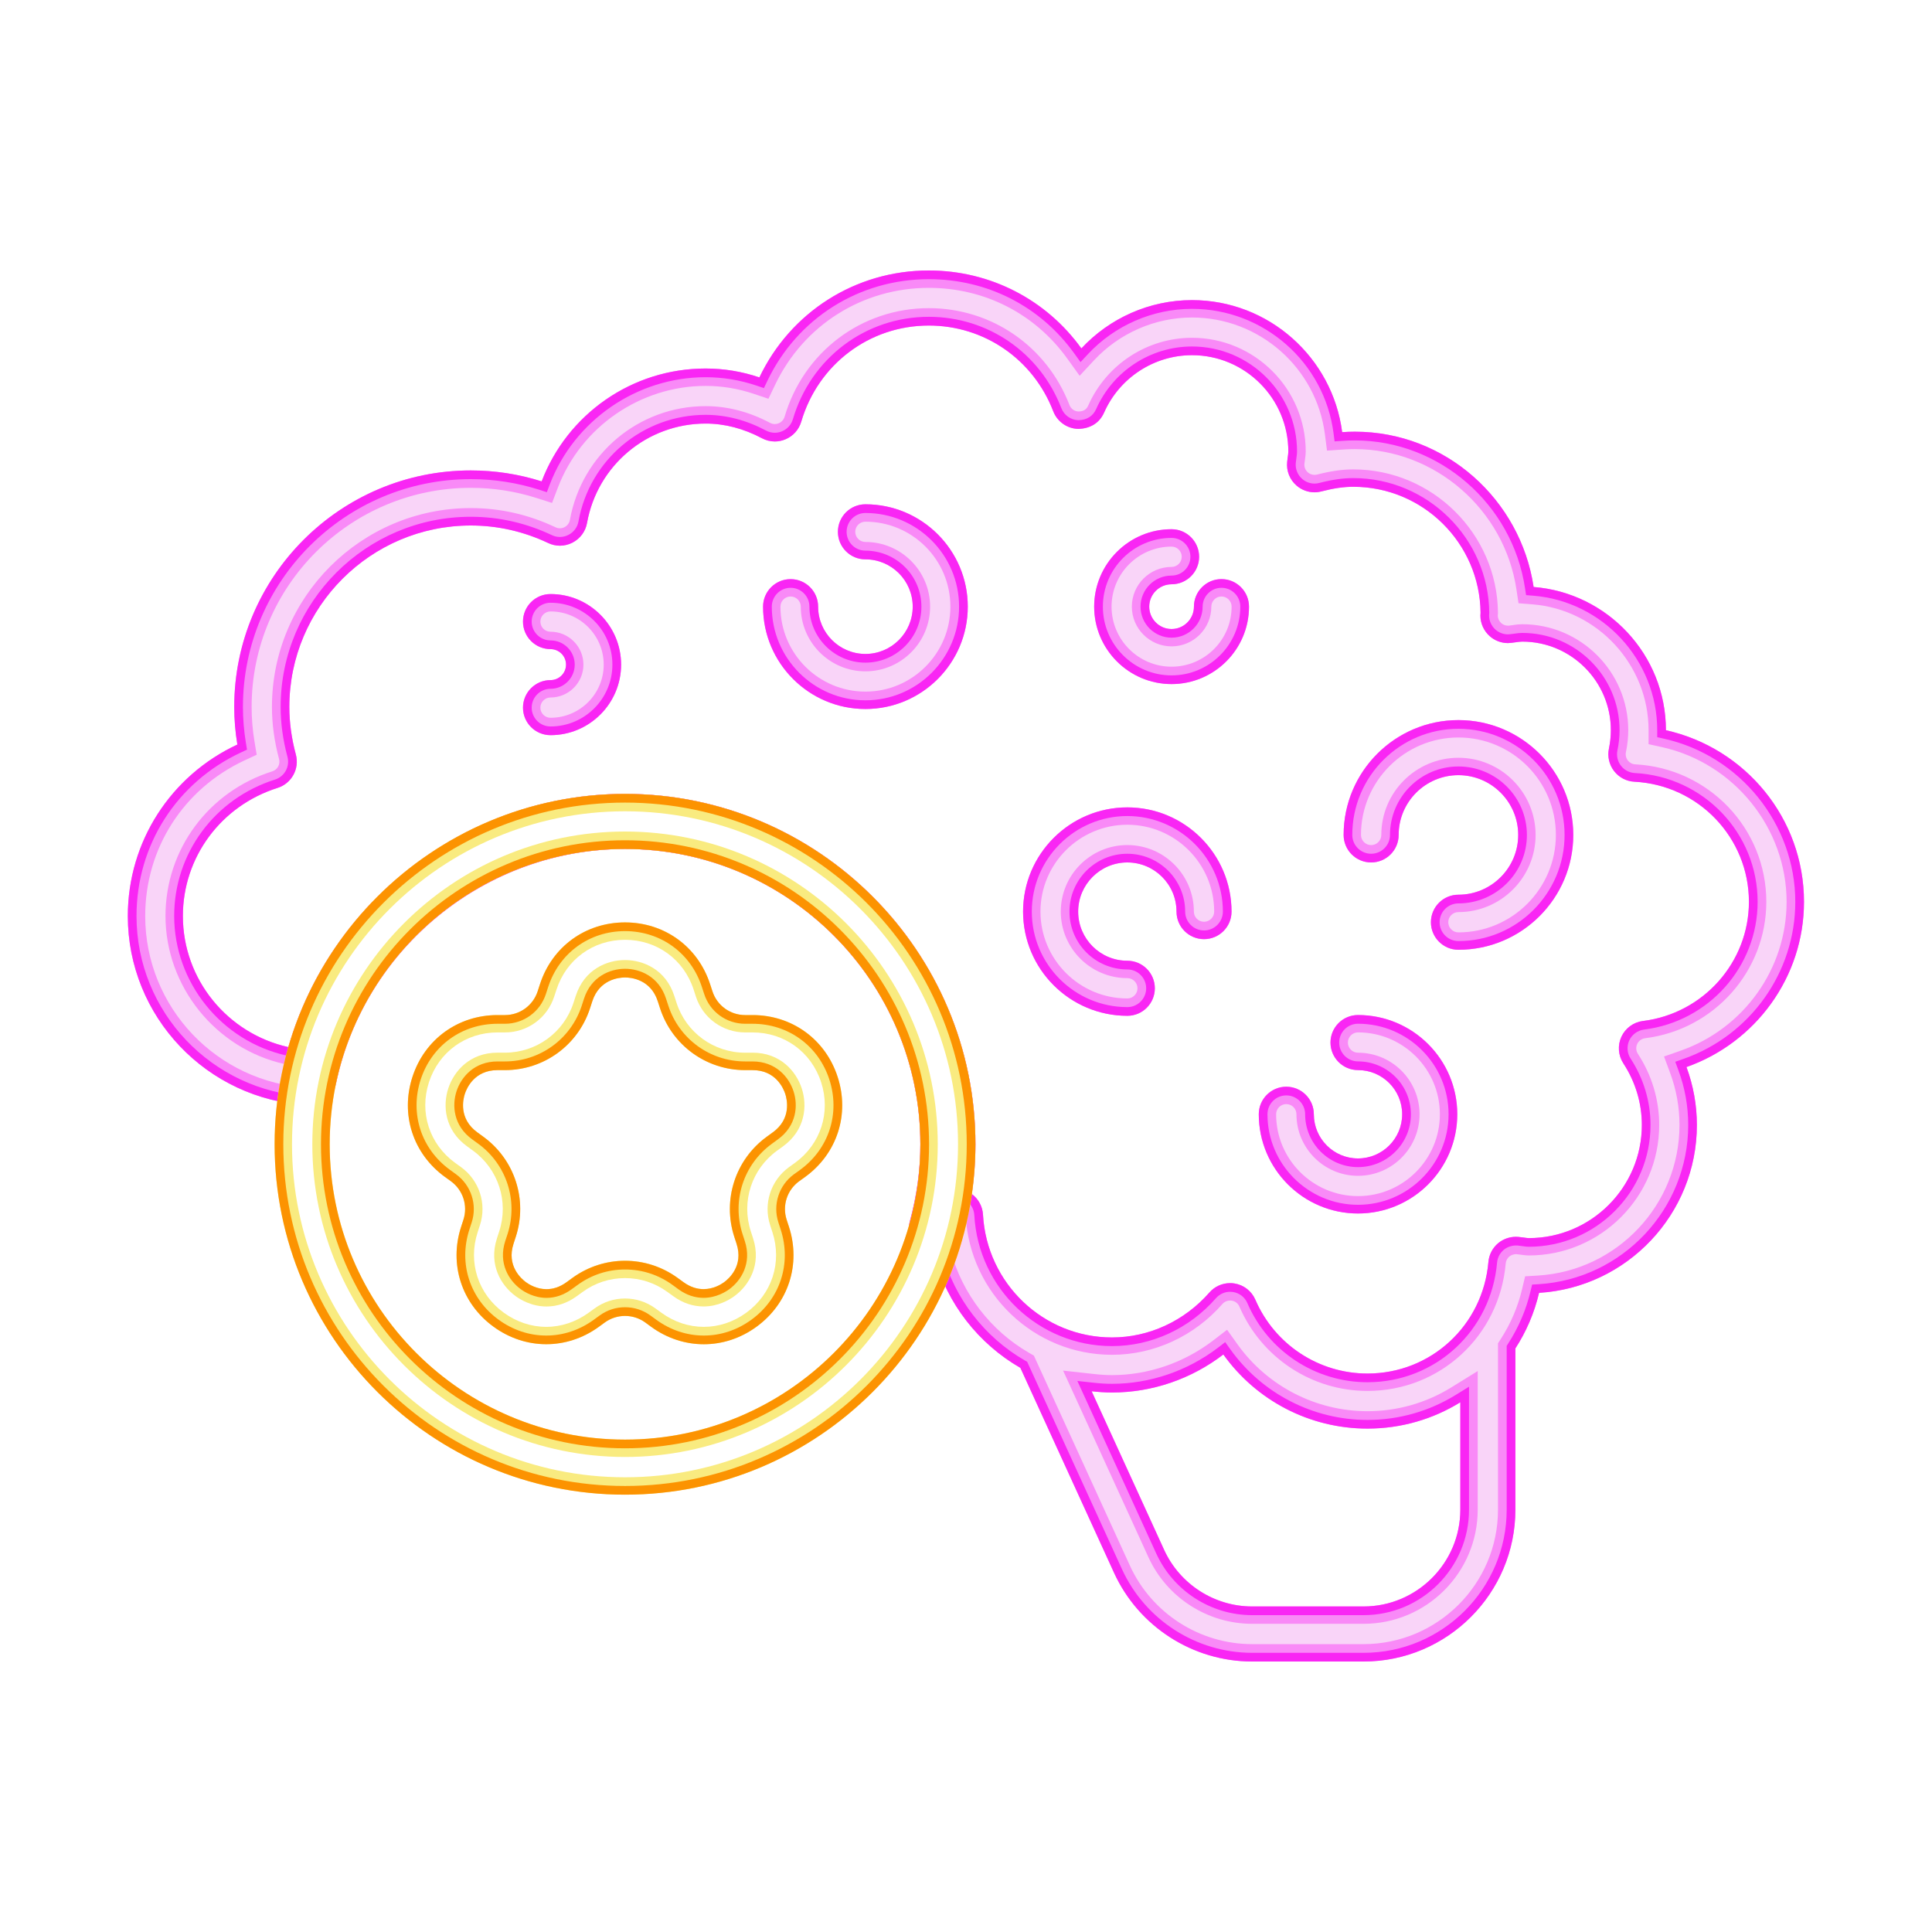 <svg xmlns="http://www.w3.org/2000/svg" fill="none" viewBox="0 0 50 50" height="50" width="50">
<g clip-path="url(#clip0_3080_6416)">
<path fill="#F9D4F8" d="M22.398 13.276C22.129 13.276 21.91 13.495 21.91 13.764C21.91 14.032 22.129 14.251 22.398 14.251C23.197 14.251 23.847 14.901 23.847 15.7C23.847 16.499 23.196 17.149 22.398 17.149C21.599 17.149 20.949 16.499 20.949 15.7C20.949 15.432 20.73 15.213 20.462 15.213C20.193 15.213 19.974 15.432 19.974 15.7C19.974 17.037 21.061 18.124 22.398 18.124C23.734 18.124 24.822 17.037 24.822 15.7C24.822 14.364 23.734 13.276 22.398 13.276Z"></path>
<path fill="#F9D4F8" d="M29.175 21.12C27.811 21.12 26.702 22.229 26.702 23.593C26.702 24.956 27.811 26.065 29.175 26.065C29.444 26.065 29.663 25.846 29.663 25.577C29.663 25.308 29.444 25.09 29.175 25.09C28.349 25.09 27.677 24.418 27.677 23.592C27.677 22.767 28.349 22.095 29.175 22.095C30 22.095 30.672 22.767 30.672 23.592C30.672 23.861 30.891 24.08 31.16 24.08C31.428 24.08 31.647 23.861 31.647 23.592C31.647 22.229 30.538 21.12 29.175 21.12V21.12Z"></path>
<path fill="#F9D4F8" d="M14.248 15.6C13.979 15.6 13.76 15.818 13.76 16.087C13.76 16.357 13.979 16.575 14.248 16.575C14.593 16.575 14.874 16.856 14.874 17.201C14.874 17.546 14.593 17.827 14.248 17.827C13.979 17.827 13.76 18.046 13.76 18.315C13.76 18.584 13.979 18.802 14.248 18.802C15.131 18.802 15.849 18.084 15.849 17.201C15.849 16.318 15.131 15.6 14.248 15.6Z"></path>
<path fill="#F9D4F8" d="M35.146 26.493C34.877 26.493 34.658 26.712 34.658 26.98C34.658 27.249 34.877 27.468 35.146 27.468C35.9 27.468 36.514 28.082 36.514 28.837C36.514 29.591 35.9 30.205 35.146 30.205C34.391 30.205 33.777 29.591 33.777 28.837C33.777 28.567 33.558 28.349 33.289 28.349C33.02 28.349 32.802 28.567 32.802 28.837C32.802 30.129 33.853 31.18 35.146 31.18C36.438 31.18 37.489 30.129 37.489 28.837C37.489 27.544 36.438 26.493 35.146 26.493L35.146 26.493Z"></path>
<path fill="#F9D4F8" d="M43.065 19.119L42.889 19.08V18.899C42.889 17.088 41.476 15.559 39.673 15.416L39.494 15.402L39.468 15.226C39.142 13.044 37.248 11.399 35.064 11.399C34.96 11.399 34.856 11.402 34.751 11.41L34.539 11.424L34.512 11.214C34.276 9.378 32.701 7.994 30.849 7.994C29.83 7.994 28.847 8.422 28.15 9.171L27.963 9.372L27.803 9.149C26.924 7.927 25.552 7.227 24.038 7.227C22.234 7.227 20.632 8.238 19.856 9.865L19.77 10.045L19.581 9.981C19.152 9.837 18.708 9.763 18.261 9.763C16.482 9.763 14.861 10.879 14.228 12.54L14.152 12.739L13.95 12.674C13.381 12.493 12.787 12.402 12.184 12.402C8.933 12.402 6.287 15.047 6.287 18.298C6.287 18.608 6.313 18.923 6.365 19.233L6.393 19.402L6.238 19.474C4.569 20.251 3.533 21.873 3.533 23.707C3.533 26.192 5.483 28.243 7.997 28.379C8.224 28.379 8.431 28.212 8.477 27.991C9.237 24.373 12.475 21.747 16.176 21.747C20.514 21.747 24.044 25.278 24.044 29.616C24.044 30.29 23.95 30.98 23.763 31.668C23.713 31.856 23.779 32.057 23.93 32.178C24.007 32.238 24.098 32.274 24.192 32.281L24.351 32.294L24.392 32.447C24.703 33.601 25.479 34.608 26.52 35.208L26.583 35.244L29.037 40.613C29.638 41.927 30.96 42.776 32.406 42.776H35.289C37.331 42.776 38.993 41.114 38.993 39.072V34.832L39.029 34.777C39.301 34.355 39.498 33.895 39.612 33.409L39.651 33.247L39.817 33.236C41.989 33.103 43.691 31.294 43.691 29.116C43.691 28.629 43.605 28.151 43.435 27.694L43.356 27.48L43.571 27.404C45.3 26.796 46.462 25.163 46.462 23.34C46.462 21.332 45.033 19.557 43.065 19.119H43.065ZM38.018 39.071C38.018 40.577 36.794 41.801 35.289 41.801H32.406C31.341 41.801 30.367 41.175 29.924 40.206L27.882 35.738L28.277 35.783C28.442 35.802 28.609 35.815 28.779 35.815C29.759 35.815 30.734 35.482 31.524 34.877L31.709 34.735L31.844 34.925C32.66 36.067 33.985 36.749 35.39 36.749C36.199 36.749 36.989 36.525 37.675 36.101L38.018 35.889V39.072V39.071ZM42.549 26.648C42.383 26.668 42.237 26.774 42.166 26.926C42.095 27.08 42.108 27.257 42.2 27.398C42.537 27.915 42.715 28.509 42.715 29.116C42.715 30.854 41.302 32.269 39.564 32.269C39.521 32.269 39.479 32.263 39.419 32.254L39.234 32.235C39.118 32.235 39.005 32.275 38.917 32.347C38.817 32.431 38.755 32.549 38.744 32.679C38.591 34.443 37.149 35.774 35.39 35.774C34.039 35.774 32.819 34.971 32.282 33.727C32.216 33.573 32.077 33.465 31.909 33.439C31.884 33.435 31.859 33.433 31.834 33.433C31.694 33.433 31.56 33.494 31.468 33.6C30.779 34.388 29.799 34.84 28.779 34.84C26.884 34.84 25.319 33.35 25.215 31.449C25.207 31.303 25.134 31.169 25.016 31.083L24.906 31.003L24.926 30.868C24.988 30.448 25.019 30.027 25.019 29.616C25.019 24.739 21.052 20.772 16.176 20.772C12.259 20.772 8.765 23.4 7.679 27.163L7.621 27.365L7.414 27.32C5.73 26.946 4.508 25.426 4.508 23.707C4.508 22.089 5.556 20.671 7.115 20.177C7.366 20.099 7.508 19.839 7.439 19.585C7.322 19.151 7.262 18.718 7.262 18.298C7.262 15.584 9.47 13.376 12.184 13.376C12.909 13.376 13.615 13.536 14.282 13.852C14.348 13.883 14.418 13.899 14.49 13.899C14.566 13.899 14.643 13.88 14.713 13.844C14.848 13.775 14.943 13.645 14.97 13.497C15.256 11.898 16.64 10.738 18.261 10.738C18.79 10.738 19.315 10.875 19.822 11.144C19.893 11.182 19.973 11.201 20.052 11.201C20.116 11.201 20.18 11.189 20.241 11.163C20.376 11.106 20.477 10.993 20.519 10.852C20.986 9.267 22.4 8.201 24.037 8.201C25.567 8.201 26.913 9.129 27.468 10.565C27.539 10.75 27.712 10.872 27.898 10.877C28.128 10.87 28.285 10.773 28.368 10.588C28.805 9.604 29.778 8.968 30.849 8.968C32.347 8.968 33.567 10.188 33.567 11.687C33.567 11.738 33.56 11.788 33.55 11.854L33.535 11.977C33.518 12.136 33.58 12.293 33.702 12.398C33.79 12.475 33.903 12.517 34.019 12.517C34.061 12.517 34.102 12.512 34.143 12.501C34.477 12.414 34.757 12.374 35.023 12.374C36.944 12.374 38.522 13.937 38.541 15.857L38.538 15.93C38.538 16.07 38.598 16.203 38.702 16.296C38.791 16.375 38.904 16.419 39.022 16.419C39.041 16.419 39.061 16.418 39.082 16.415L39.221 16.396C39.279 16.389 39.337 16.381 39.396 16.381C40.784 16.381 41.914 17.511 41.914 18.899C41.914 19.07 41.895 19.246 41.858 19.421C41.829 19.56 41.862 19.705 41.949 19.818C42.036 19.931 42.168 20 42.31 20.007C44.091 20.101 45.486 21.565 45.486 23.34C45.486 25.017 44.224 26.439 42.548 26.648L42.549 26.648Z"></path>
<path fill="#F9D4F8" d="M37.744 18.859C36.229 18.859 34.997 20.092 34.997 21.606C34.997 21.875 35.216 22.094 35.485 22.094C35.754 22.094 35.972 21.875 35.972 21.606C35.972 20.629 36.767 19.834 37.744 19.834C38.72 19.834 39.515 20.629 39.515 21.606C39.515 22.583 38.721 23.378 37.744 23.378C37.475 23.378 37.256 23.597 37.256 23.866C37.256 24.135 37.475 24.353 37.744 24.353C39.258 24.353 40.491 23.121 40.491 21.606C40.491 20.091 39.258 18.859 37.744 18.859Z"></path>
<path fill="#F9D4F8" d="M31.612 15.213C31.343 15.213 31.124 15.431 31.124 15.7C31.124 16.143 30.764 16.504 30.321 16.504C29.878 16.504 29.518 16.143 29.518 15.7C29.518 15.256 29.878 14.896 30.321 14.896C30.59 14.896 30.809 14.678 30.809 14.409C30.809 14.14 30.59 13.921 30.321 13.921C29.34 13.921 28.542 14.719 28.542 15.7C28.542 16.68 29.34 17.478 30.321 17.478C31.302 17.478 32.1 16.68 32.1 15.7C32.1 15.431 31.881 15.213 31.612 15.213H31.612Z"></path>
<path fill="#F98AF7" d="M14.248 15.374C13.854 15.374 13.535 15.693 13.535 16.087C13.535 16.48 13.854 16.799 14.248 16.799C14.469 16.799 14.649 16.979 14.649 17.2C14.649 17.421 14.469 17.601 14.248 17.601C13.854 17.601 13.535 17.921 13.535 18.314C13.535 18.707 13.854 19.026 14.248 19.026C15.255 19.026 16.074 18.207 16.074 17.2C16.074 16.194 15.255 15.374 14.248 15.374ZM14.248 18.576C14.103 18.576 13.985 18.459 13.985 18.314C13.985 18.169 14.103 18.051 14.248 18.051C14.717 18.051 15.099 17.669 15.099 17.2C15.099 16.731 14.717 16.349 14.248 16.349C14.103 16.349 13.985 16.232 13.985 16.087C13.985 15.942 14.103 15.824 14.248 15.824C15.006 15.824 15.624 16.441 15.624 17.2C15.624 17.959 15.006 18.576 14.248 18.576Z"></path>
<path fill="#F98AF7" d="M43.114 18.898C43.114 16.947 41.603 15.342 39.69 15.191C39.352 12.934 37.417 11.172 35.064 11.172C34.955 11.172 34.845 11.176 34.735 11.184C34.487 9.259 32.839 7.767 30.849 7.767C29.746 7.767 28.714 8.234 27.986 9.017C27.084 7.763 25.637 7 24.037 7C22.132 7 20.455 8.084 19.653 9.767C19.198 9.613 18.732 9.537 18.261 9.537C16.349 9.537 14.679 10.724 14.018 12.458C13.424 12.27 12.81 12.175 12.184 12.175C8.808 12.175 6.062 14.921 6.062 18.297C6.062 18.618 6.089 18.943 6.143 19.269C4.423 20.069 3.308 21.78 3.308 23.706C3.308 26.31 5.352 28.46 7.961 28.601C7.973 28.602 7.986 28.602 7.997 28.602C8.322 28.602 8.628 28.367 8.697 28.036C9.435 24.522 12.581 21.971 16.176 21.971C20.39 21.971 23.819 25.4 23.819 29.615C23.819 30.268 23.727 30.939 23.546 31.608C23.472 31.883 23.568 32.175 23.791 32.353C23.904 32.441 24.037 32.493 24.175 32.504C24.509 33.745 25.328 34.778 26.408 35.401L28.832 40.705C29.47 42.099 30.873 43 32.406 43H35.289C37.455 43 39.218 41.237 39.218 39.07V34.897C39.498 34.465 39.708 33.982 39.831 33.459C42.106 33.32 43.915 31.425 43.915 29.115C43.915 28.601 43.823 28.093 43.646 27.615C45.432 26.986 46.687 25.29 46.687 23.339C46.687 21.178 45.168 19.356 43.114 18.898V18.898ZM43.497 27.191L43.065 27.342L43.224 27.771C43.384 28.203 43.465 28.655 43.465 29.115C43.465 31.174 41.857 32.885 39.804 33.011L39.47 33.031L39.393 33.356C39.284 33.818 39.098 34.255 38.84 34.653L38.768 34.765V39.07C38.768 40.989 37.207 42.55 35.289 42.55H32.406C31.048 42.55 29.806 41.753 29.242 40.518L26.817 35.215L26.757 35.084L26.633 35.012C25.643 34.441 24.905 33.484 24.609 32.387L24.527 32.082L24.212 32.056C24.16 32.052 24.111 32.032 24.072 32.001C23.989 31.936 23.953 31.827 23.981 31.726C24.172 31.018 24.269 30.308 24.269 29.615C24.269 25.152 20.639 21.521 16.176 21.521C12.369 21.521 9.039 24.222 8.257 27.944C8.233 28.059 8.117 28.152 7.987 28.152H7.986C5.615 28.024 3.758 26.07 3.758 23.706C3.758 21.96 4.745 20.416 6.333 19.677L6.643 19.533L6.587 19.195C6.537 18.896 6.512 18.594 6.512 18.297C6.512 15.169 9.057 12.625 12.184 12.625C12.763 12.625 13.334 12.713 13.881 12.887L14.287 13.016L14.438 12.619C15.039 11.045 16.575 9.987 18.261 9.987C18.683 9.987 19.103 10.056 19.509 10.193L19.887 10.32L20.059 9.961C20.797 8.412 22.322 7.45 24.038 7.45C25.479 7.45 26.785 8.117 27.621 9.28L27.941 9.725L28.315 9.323C28.969 8.621 29.893 8.217 30.849 8.217C32.589 8.217 34.067 9.517 34.289 11.242L34.343 11.662L34.766 11.633C34.866 11.626 34.966 11.623 35.064 11.623C37.138 11.623 38.936 13.185 39.246 15.258L39.299 15.612L39.655 15.64C41.343 15.773 42.665 17.204 42.665 18.898V19.259L43.017 19.337C44.883 19.753 46.237 21.436 46.237 23.339C46.237 25.066 45.136 26.614 43.497 27.191L43.497 27.191Z"></path>
<path fill="#F98AF7" d="M35.39 36.522C34.058 36.522 32.801 35.876 32.027 34.792L31.757 34.414L31.388 34.697C30.637 35.271 29.71 35.588 28.779 35.588C28.637 35.588 28.485 35.579 28.301 35.558L27.513 35.471L27.843 36.192L29.72 40.298C30.199 41.347 31.253 42.024 32.406 42.024H35.289C36.918 42.024 38.243 40.699 38.243 39.07V35.483L37.556 35.908C36.906 36.31 36.157 36.522 35.39 36.522H35.39ZM37.793 39.07C37.793 40.45 36.67 41.575 35.289 41.575H32.406C31.429 41.575 30.535 41 30.129 40.111L28.252 36.005C28.425 36.025 28.6 36.038 28.779 36.038C29.823 36.038 30.834 35.687 31.661 35.054C32.511 36.243 33.891 36.972 35.39 36.972C36.273 36.972 37.095 36.722 37.793 36.291V39.07Z"></path>
<path fill="#F98AF7" d="M31.611 14.987C31.218 14.987 30.899 15.307 30.899 15.7C30.899 16.019 30.639 16.279 30.32 16.279C30.002 16.279 29.742 16.019 29.742 15.7C29.742 15.381 30.002 15.121 30.32 15.121C30.714 15.121 31.033 14.802 31.033 14.409C31.033 14.016 30.714 13.696 30.32 13.696C29.216 13.696 28.317 14.595 28.317 15.7C28.317 16.805 29.216 17.704 30.32 17.704C31.425 17.704 32.324 16.805 32.324 15.7C32.324 15.307 32.005 14.987 31.612 14.987H31.611ZM30.32 17.254C29.464 17.254 28.767 16.557 28.767 15.7C28.767 14.843 29.464 14.146 30.32 14.146C30.465 14.146 30.583 14.264 30.583 14.409C30.583 14.554 30.465 14.672 30.32 14.672C29.753 14.672 29.292 15.133 29.292 15.7C29.292 16.267 29.753 16.728 30.32 16.728C30.888 16.728 31.349 16.267 31.349 15.7C31.349 15.555 31.467 15.437 31.611 15.437C31.756 15.437 31.874 15.555 31.874 15.7C31.874 16.557 31.177 17.254 30.32 17.254Z"></path>
<path fill="#F98AF7" d="M35.145 26.269C34.752 26.269 34.433 26.588 34.433 26.981C34.433 27.374 34.752 27.694 35.145 27.694C35.776 27.694 36.288 28.207 36.288 28.837C36.288 29.467 35.776 29.98 35.145 29.98C34.515 29.98 34.002 29.467 34.002 28.837C34.002 28.444 33.683 28.124 33.289 28.124C32.896 28.124 32.577 28.444 32.577 28.837C32.577 30.253 33.729 31.405 35.145 31.405C36.562 31.405 37.714 30.253 37.714 28.837C37.714 27.42 36.562 26.269 35.145 26.269ZM35.145 30.955C33.977 30.955 33.026 30.005 33.026 28.837C33.026 28.692 33.144 28.574 33.289 28.574C33.434 28.574 33.552 28.692 33.552 28.837C33.552 29.715 34.267 30.43 35.145 30.43C36.024 30.43 36.738 29.715 36.738 28.837C36.738 27.958 36.024 27.244 35.145 27.244C35.001 27.244 34.883 27.126 34.883 26.981C34.883 26.836 35.001 26.718 35.145 26.718C36.313 26.718 37.264 27.669 37.264 28.837C37.264 30.005 36.313 30.955 35.145 30.955Z"></path>
<path fill="#F98AF7" d="M37.744 18.636C36.105 18.636 34.773 19.969 34.773 21.608C34.773 22.001 35.091 22.32 35.485 22.32C35.879 22.32 36.197 22.001 36.197 21.608C36.197 20.755 36.891 20.061 37.744 20.061C38.597 20.061 39.291 20.755 39.291 21.608C39.291 22.46 38.597 23.155 37.744 23.155C37.35 23.155 37.032 23.474 37.032 23.867C37.032 24.26 37.35 24.58 37.744 24.58C39.383 24.58 40.716 23.247 40.716 21.608C40.716 19.969 39.383 18.636 37.744 18.636ZM37.744 24.13C37.599 24.13 37.481 24.012 37.481 23.867C37.481 23.722 37.599 23.605 37.744 23.605C38.845 23.605 39.741 22.709 39.741 21.608C39.741 20.507 38.845 19.611 37.744 19.611C36.643 19.611 35.748 20.507 35.748 21.608C35.748 21.753 35.63 21.871 35.485 21.871C35.34 21.871 35.222 21.753 35.222 21.608C35.222 20.217 36.354 19.086 37.744 19.086C39.134 19.086 40.266 20.217 40.266 21.608C40.266 22.998 39.135 24.13 37.744 24.13Z"></path>
<path fill="#F98AF7" d="M22.397 13.051C22.003 13.051 21.685 13.37 21.685 13.763C21.685 14.157 22.003 14.476 22.397 14.476C23.072 14.476 23.621 15.025 23.621 15.7C23.621 16.375 23.072 16.924 22.397 16.924C21.722 16.924 21.173 16.375 21.173 15.7C21.173 15.307 20.855 14.988 20.461 14.988C20.067 14.988 19.748 15.307 19.748 15.7C19.748 17.161 20.936 18.349 22.397 18.349C23.858 18.349 25.046 17.161 25.046 15.7C25.046 14.239 23.858 13.051 22.397 13.051V13.051ZM22.397 17.899C21.185 17.899 20.198 16.913 20.198 15.7C20.198 15.555 20.316 15.437 20.461 15.437C20.606 15.437 20.724 15.555 20.724 15.7C20.724 16.623 21.474 17.374 22.397 17.374C23.32 17.374 24.071 16.623 24.071 15.7C24.071 14.777 23.32 14.026 22.397 14.026C22.252 14.026 22.134 13.908 22.134 13.763C22.134 13.618 22.252 13.501 22.397 13.501C23.61 13.501 24.596 14.487 24.596 15.7C24.596 16.912 23.61 17.899 22.397 17.899Z"></path>
<path fill="#F98AF7" d="M42.321 19.781C42.245 19.778 42.174 19.74 42.128 19.681C42.081 19.619 42.063 19.541 42.079 19.465C42.119 19.275 42.139 19.084 42.139 18.898C42.139 17.385 40.909 16.155 39.397 16.155C39.326 16.155 39.257 16.163 39.188 16.172L39.159 16.177L39.053 16.191C39.043 16.192 39.033 16.192 39.023 16.192C38.962 16.192 38.899 16.168 38.852 16.126C38.796 16.076 38.763 16.005 38.763 15.929L38.765 15.898L38.767 15.876L38.767 15.853C38.746 13.81 37.066 12.148 35.023 12.148C34.737 12.148 34.439 12.191 34.085 12.282C34.064 12.287 34.042 12.29 34.02 12.29C33.957 12.29 33.897 12.268 33.848 12.226C33.783 12.17 33.75 12.085 33.758 12.007L33.776 11.868C33.785 11.808 33.792 11.747 33.792 11.685C33.792 10.062 32.472 8.742 30.849 8.742C29.69 8.742 28.636 9.43 28.163 10.495C28.128 10.572 28.072 10.645 27.916 10.65C27.809 10.647 27.716 10.582 27.678 10.482C27.09 8.959 25.661 7.975 24.038 7.975C22.3 7.975 20.799 9.105 20.305 10.786C20.282 10.862 20.227 10.923 20.152 10.955C20.12 10.968 20.087 10.975 20.052 10.975C20.01 10.975 19.967 10.964 19.928 10.943C19.388 10.657 18.828 10.511 18.261 10.511C16.532 10.511 15.055 11.75 14.749 13.456C14.735 13.536 14.684 13.604 14.609 13.643C14.572 13.662 14.531 13.672 14.49 13.672C14.452 13.672 14.415 13.664 14.377 13.646C13.68 13.316 12.943 13.149 12.184 13.149C9.347 13.149 7.038 15.458 7.038 18.296C7.038 18.736 7.1 19.189 7.222 19.643C7.259 19.779 7.183 19.919 7.048 19.962C5.394 20.484 4.283 21.988 4.283 23.705C4.283 25.529 5.58 27.141 7.366 27.538L7.778 27.629L7.895 27.223C8.954 23.556 12.36 20.995 16.176 20.995C20.929 20.995 24.795 24.862 24.795 29.614C24.795 30.014 24.764 30.424 24.704 30.834L24.664 31.102L24.884 31.263C24.947 31.309 24.986 31.381 24.991 31.46C25.102 33.48 26.766 35.062 28.779 35.062C29.864 35.062 30.906 34.583 31.638 33.745C31.687 33.689 31.759 33.657 31.835 33.657C31.847 33.657 31.86 33.657 31.876 33.66C31.965 33.674 32.04 33.731 32.076 33.815C32.648 35.14 33.949 35.997 35.39 35.997C37.266 35.997 38.804 34.578 38.968 32.697C38.974 32.628 39.008 32.563 39.06 32.52C39.108 32.48 39.17 32.458 39.242 32.457L39.408 32.478C39.459 32.485 39.511 32.491 39.564 32.491C41.426 32.491 42.94 30.976 42.94 29.114C42.94 28.463 42.75 27.826 42.389 27.274C42.339 27.197 42.332 27.102 42.371 27.018C42.408 26.937 42.487 26.88 42.577 26.869C44.364 26.647 45.712 25.129 45.712 23.338C45.712 21.443 44.223 19.881 42.321 19.781V19.781ZM42.521 26.423C42.277 26.453 42.066 26.607 41.962 26.83C41.859 27.053 41.878 27.314 42.012 27.52C42.325 27.999 42.491 28.551 42.491 29.114C42.491 30.728 41.178 32.042 39.564 32.042C39.523 32.042 39.485 32.034 39.446 32.029L39.296 32.011C39.276 32.009 39.255 32.008 39.235 32.008C39.068 32.008 38.904 32.066 38.773 32.173C38.627 32.295 38.536 32.47 38.52 32.659C38.377 34.306 37.031 35.547 35.39 35.547C34.129 35.547 32.99 34.797 32.489 33.637C32.392 33.412 32.187 33.253 31.945 33.216C31.909 33.21 31.872 33.207 31.835 33.207C31.631 33.207 31.435 33.294 31.299 33.451C30.653 34.189 29.734 34.613 28.779 34.613C27.005 34.613 25.538 33.217 25.44 31.436C25.428 31.22 25.319 31.024 25.149 30.9C25.212 30.468 25.245 30.039 25.245 29.615C25.245 24.614 21.177 20.546 16.177 20.546C12.133 20.546 8.57 23.265 7.463 27.099C5.894 26.75 4.733 25.356 4.733 23.706C4.733 22.186 5.718 20.854 7.183 20.391C7.548 20.276 7.757 19.894 7.657 19.525C7.545 19.111 7.488 18.698 7.488 18.297C7.488 15.707 9.595 13.6 12.185 13.6C12.877 13.6 13.55 13.753 14.186 14.053C14.282 14.1 14.386 14.123 14.491 14.123C14.602 14.123 14.714 14.096 14.817 14.043C15.014 13.941 15.153 13.754 15.192 13.536C15.459 12.044 16.75 10.962 18.262 10.962C18.754 10.962 19.244 11.09 19.717 11.341C19.822 11.397 19.937 11.426 20.053 11.426C20.146 11.426 20.24 11.407 20.328 11.369C20.525 11.287 20.675 11.12 20.736 10.914C21.174 9.426 22.502 8.425 24.038 8.425C25.473 8.425 26.738 9.296 27.258 10.644C27.362 10.913 27.617 11.093 27.905 11.1C28.226 11.091 28.457 10.94 28.574 10.678C28.974 9.775 29.868 9.192 30.849 9.192C32.224 9.192 33.342 10.311 33.342 11.686C33.342 11.733 33.334 11.78 33.327 11.826L33.312 11.952C33.287 12.184 33.378 12.415 33.555 12.567C33.685 12.68 33.851 12.741 34.02 12.741C34.08 12.741 34.14 12.733 34.199 12.718C34.512 12.637 34.774 12.598 35.023 12.598C36.828 12.598 38.298 14.057 38.317 15.858C38.315 15.884 38.313 15.909 38.313 15.93C38.313 16.133 38.4 16.327 38.553 16.463C38.683 16.579 38.852 16.643 39.023 16.643C39.052 16.643 39.081 16.641 39.111 16.637L39.217 16.623C39.276 16.615 39.336 16.605 39.397 16.605C40.661 16.605 41.689 17.634 41.689 18.898C41.689 19.054 41.672 19.213 41.639 19.373C41.596 19.577 41.644 19.789 41.771 19.954C41.898 20.119 42.091 20.221 42.299 20.231C43.96 20.318 45.262 21.683 45.262 23.339C45.262 24.902 44.084 26.229 42.521 26.423L42.521 26.423Z"></path>
<path fill="#F98AF7" d="M29.175 20.895C27.688 20.895 26.477 22.105 26.477 23.592C26.477 25.08 27.688 26.289 29.175 26.289C29.569 26.289 29.887 25.97 29.887 25.577C29.887 25.184 29.569 24.864 29.175 24.864C28.473 24.864 27.903 24.294 27.903 23.593C27.903 22.891 28.473 22.32 29.175 22.32C29.877 22.32 30.448 22.89 30.448 23.593C30.448 23.986 30.766 24.305 31.16 24.305C31.554 24.305 31.872 23.986 31.872 23.593C31.872 22.105 30.662 20.895 29.175 20.895V20.895ZM31.16 23.855C31.015 23.855 30.897 23.737 30.897 23.592C30.897 22.642 30.125 21.87 29.175 21.87C28.225 21.87 27.453 22.643 27.453 23.592C27.453 24.542 28.225 25.314 29.175 25.314C29.32 25.314 29.438 25.432 29.438 25.577C29.438 25.722 29.32 25.84 29.175 25.84C27.936 25.84 26.927 24.831 26.927 23.592C26.927 22.353 27.936 21.344 29.175 21.344C30.414 21.344 31.423 22.353 31.423 23.592C31.423 23.737 31.305 23.855 31.16 23.855Z"></path>
<path fill="#F926F4" d="M35.389 36.748C33.985 36.748 32.659 36.066 31.843 34.923L31.708 34.734L31.524 34.876C30.734 35.48 29.759 35.813 28.778 35.813C28.628 35.813 28.468 35.804 28.276 35.782L27.882 35.739L28.047 36.099L29.924 40.205C30.367 41.174 31.341 41.8 32.406 41.8H35.288C36.793 41.8 38.018 40.575 38.018 39.07V35.888L37.675 36.1C36.989 36.524 36.199 36.748 35.389 36.748L35.389 36.748ZM37.793 39.07C37.793 40.451 36.669 41.575 35.288 41.575H32.406C31.429 41.575 30.535 41.001 30.128 40.112L28.251 36.006C28.425 36.025 28.6 36.038 28.778 36.038C29.822 36.038 30.833 35.688 31.66 35.054C32.51 36.243 33.89 36.972 35.389 36.972C36.272 36.972 37.094 36.723 37.793 36.291V39.07Z"></path>
<g filter="url(#filter0_dd_3080_6416)">
<path fill="#F926F4" d="M14.248 15.374C13.854 15.374 13.535 15.693 13.535 16.087C13.535 16.48 13.854 16.799 14.248 16.799C14.469 16.799 14.649 16.979 14.649 17.2C14.649 17.421 14.469 17.601 14.248 17.601C13.854 17.601 13.535 17.921 13.535 18.314C13.535 18.707 13.854 19.026 14.248 19.026C15.255 19.026 16.074 18.207 16.074 17.2C16.074 16.194 15.255 15.374 14.248 15.374ZM14.248 18.801C13.979 18.801 13.76 18.583 13.76 18.314C13.76 18.045 13.979 17.826 14.248 17.826C14.593 17.826 14.874 17.545 14.874 17.2C14.874 16.855 14.593 16.574 14.248 16.574C13.979 16.574 13.76 16.355 13.76 16.087C13.76 15.818 13.979 15.599 14.248 15.599C15.13 15.599 15.849 16.317 15.849 17.2C15.849 18.083 15.13 18.801 14.248 18.801Z"></path>
</g>
<g filter="url(#filter1_dd_3080_6416)">
<path fill="#F926F4" d="M22.397 13.051C22.003 13.051 21.685 13.37 21.685 13.763C21.685 14.157 22.003 14.476 22.397 14.476C23.072 14.476 23.621 15.025 23.621 15.7C23.621 16.375 23.072 16.924 22.397 16.924C21.722 16.924 21.173 16.375 21.173 15.7C21.173 15.307 20.855 14.988 20.461 14.988C20.067 14.988 19.748 15.307 19.748 15.7C19.748 17.161 20.936 18.349 22.397 18.349C23.858 18.349 25.046 17.161 25.046 15.7C25.046 14.239 23.858 13.051 22.397 13.051V13.051ZM22.397 18.124C21.061 18.124 19.974 17.037 19.974 15.7C19.974 15.431 20.192 15.212 20.461 15.212C20.73 15.212 20.948 15.431 20.948 15.7C20.948 16.499 21.598 17.149 22.397 17.149C23.196 17.149 23.846 16.499 23.846 15.7C23.846 14.901 23.196 14.251 22.397 14.251C22.128 14.251 21.91 14.032 21.91 13.763C21.91 13.495 22.128 13.276 22.397 13.276C23.734 13.276 24.821 14.363 24.821 15.7C24.821 17.037 23.734 18.124 22.397 18.124Z"></path>
</g>
<g filter="url(#filter2_dddd_3080_6416)">
<path fill="#F926F4" d="M42.31 20.006C42.168 19.999 42.037 19.93 41.95 19.817C41.862 19.703 41.83 19.558 41.859 19.419C41.896 19.244 41.914 19.068 41.914 18.898C41.914 17.509 40.785 16.38 39.397 16.38C39.337 16.38 39.278 16.387 39.22 16.395L39.188 16.4L39.081 16.413C39.062 16.416 39.042 16.417 39.023 16.417C38.907 16.417 38.79 16.372 38.702 16.294C38.598 16.202 38.538 16.068 38.538 15.929C38.538 15.914 38.539 15.896 38.542 15.855C38.522 13.935 36.944 12.373 35.023 12.373C34.756 12.373 34.477 12.413 34.142 12.499C34.102 12.51 34.061 12.515 34.02 12.515C33.904 12.515 33.79 12.473 33.702 12.396C33.581 12.292 33.519 12.134 33.535 11.979L33.553 11.835C33.561 11.786 33.567 11.736 33.567 11.685C33.567 10.186 32.348 8.967 30.849 8.967C29.779 8.967 28.805 9.602 28.369 10.585C28.286 10.771 28.128 10.868 27.911 10.875C27.713 10.87 27.539 10.747 27.468 10.563C26.914 9.127 25.567 8.199 24.038 8.199C22.401 8.199 20.987 9.264 20.52 10.849C20.478 10.991 20.377 11.104 20.24 11.161C20.18 11.187 20.117 11.2 20.053 11.2C19.973 11.2 19.894 11.18 19.823 11.142C19.316 10.873 18.791 10.736 18.262 10.736C16.641 10.736 15.257 11.896 14.971 13.495C14.944 13.645 14.85 13.771 14.713 13.842C14.644 13.878 14.567 13.897 14.49 13.897C14.418 13.897 14.348 13.881 14.282 13.849C13.615 13.534 12.909 13.374 12.184 13.374C9.471 13.374 7.263 15.582 7.263 18.296C7.263 18.716 7.322 19.149 7.439 19.583C7.508 19.837 7.366 20.097 7.115 20.176C5.556 20.668 4.508 22.087 4.508 23.705C4.508 25.424 5.731 26.943 7.414 27.317L7.621 27.363L7.679 27.16C8.766 23.398 12.26 20.77 16.177 20.77C21.053 20.77 25.02 24.737 25.02 29.614C25.02 30.024 24.988 30.446 24.926 30.866L24.907 31.001L25.016 31.081C25.135 31.167 25.207 31.301 25.215 31.447C25.32 33.348 26.885 34.837 28.779 34.837C29.799 34.837 30.779 34.386 31.468 33.598C31.56 33.492 31.694 33.431 31.835 33.431C31.859 33.431 31.884 33.433 31.911 33.437C32.077 33.463 32.216 33.571 32.282 33.725C32.819 34.968 34.039 35.772 35.39 35.772C37.149 35.772 38.59 34.441 38.744 32.677C38.755 32.549 38.818 32.428 38.916 32.346C39.005 32.273 39.118 32.233 39.235 32.233C39.249 32.233 39.263 32.233 39.269 32.233L39.441 32.255C39.482 32.261 39.522 32.266 39.564 32.266C41.301 32.266 42.715 30.852 42.715 29.114C42.715 28.506 42.537 27.913 42.2 27.396C42.108 27.254 42.095 27.078 42.166 26.924C42.236 26.773 42.383 26.666 42.548 26.645C44.223 26.437 45.487 25.016 45.487 23.338C45.487 21.563 44.091 20.099 42.31 20.006L42.31 20.006ZM42.521 26.422C42.277 26.453 42.066 26.607 41.962 26.83C41.859 27.053 41.878 27.313 42.012 27.52C42.325 27.999 42.491 28.55 42.491 29.114C42.491 30.728 41.178 32.042 39.564 32.042C39.523 32.042 39.485 32.034 39.446 32.029L39.296 32.011C39.276 32.009 39.255 32.008 39.235 32.008C39.067 32.008 38.903 32.065 38.773 32.173C38.627 32.295 38.536 32.47 38.52 32.659C38.377 34.306 37.031 35.547 35.39 35.547C34.129 35.547 32.99 34.797 32.489 33.637C32.392 33.412 32.187 33.253 31.945 33.215C31.908 33.209 31.871 33.207 31.835 33.207C31.631 33.207 31.435 33.294 31.299 33.45C30.652 34.189 29.734 34.613 28.779 34.613C27.005 34.613 25.538 33.217 25.44 31.436C25.428 31.22 25.319 31.024 25.149 30.9C25.212 30.468 25.244 30.039 25.244 29.615C25.244 24.614 21.177 20.546 16.177 20.546C12.133 20.546 8.57 23.264 7.463 27.099C5.893 26.75 4.733 25.356 4.733 23.706C4.733 22.186 5.718 20.854 7.183 20.391C7.548 20.276 7.756 19.894 7.656 19.525C7.545 19.111 7.488 18.698 7.488 18.297C7.488 15.707 9.595 13.6 12.184 13.6C12.877 13.6 13.55 13.753 14.186 14.053C14.282 14.099 14.386 14.123 14.49 14.123C14.602 14.123 14.714 14.096 14.817 14.043C15.014 13.941 15.153 13.754 15.192 13.535C15.459 12.044 16.75 10.962 18.262 10.962C18.754 10.962 19.244 11.09 19.718 11.341C19.822 11.397 19.937 11.425 20.053 11.425C20.146 11.425 20.24 11.407 20.328 11.369C20.525 11.287 20.675 11.12 20.736 10.914C21.174 9.426 22.502 8.425 24.038 8.425C25.473 8.425 26.738 9.296 27.258 10.644C27.362 10.913 27.617 11.093 27.905 11.1C28.227 11.091 28.458 10.94 28.574 10.677C28.974 9.775 29.868 9.192 30.849 9.192C32.224 9.192 33.342 10.311 33.342 11.686C33.342 11.733 33.334 11.78 33.327 11.826L33.312 11.952C33.287 12.184 33.378 12.415 33.555 12.567C33.686 12.68 33.851 12.741 34.02 12.741C34.08 12.741 34.14 12.733 34.199 12.717C34.512 12.636 34.774 12.598 35.023 12.598C36.828 12.598 38.298 14.057 38.317 15.858C38.315 15.883 38.313 15.909 38.313 15.93C38.313 16.133 38.4 16.327 38.553 16.463C38.683 16.579 38.852 16.643 39.023 16.643C39.052 16.643 39.081 16.641 39.111 16.637L39.217 16.623C39.276 16.615 39.336 16.605 39.397 16.605C40.661 16.605 41.689 17.634 41.689 18.898C41.689 19.054 41.672 19.213 41.639 19.373C41.596 19.577 41.645 19.789 41.771 19.954C41.898 20.119 42.091 20.221 42.299 20.231C43.96 20.318 45.262 21.683 45.262 23.339C45.262 24.902 44.084 26.229 42.521 26.423L42.521 26.422Z"></path>
</g>
<g filter="url(#filter3_dd_3080_6416)">
<path fill="#F926F4" d="M43.114 18.898C43.114 16.947 41.603 15.342 39.69 15.191C39.352 12.934 37.417 11.172 35.064 11.172C34.955 11.172 34.845 11.176 34.735 11.184C34.487 9.259 32.839 7.767 30.849 7.767C29.746 7.767 28.714 8.234 27.986 9.017C27.084 7.763 25.637 7 24.037 7C22.132 7 20.455 8.084 19.653 9.767C19.198 9.613 18.732 9.537 18.261 9.537C16.349 9.537 14.679 10.724 14.018 12.458C13.424 12.27 12.81 12.175 12.184 12.175C8.808 12.175 6.062 14.921 6.062 18.297C6.062 18.618 6.089 18.943 6.143 19.269C4.423 20.069 3.308 21.78 3.308 23.706C3.308 26.31 5.352 28.46 7.961 28.601C7.973 28.602 7.986 28.602 7.997 28.602C8.322 28.602 8.628 28.367 8.697 28.036C9.435 24.522 12.581 21.971 16.176 21.971C20.39 21.971 23.819 25.4 23.819 29.615C23.819 30.268 23.727 30.939 23.546 31.608C23.472 31.883 23.568 32.175 23.791 32.353C23.904 32.441 24.037 32.493 24.175 32.504C24.509 33.745 25.328 34.778 26.408 35.401L28.832 40.705C29.47 42.099 30.873 43 32.406 43H35.289C37.455 43 39.218 41.237 39.218 39.07V34.897C39.498 34.465 39.708 33.982 39.831 33.459C42.106 33.32 43.915 31.425 43.915 29.115C43.915 28.601 43.823 28.093 43.646 27.615C45.432 26.986 46.687 25.29 46.687 23.339C46.687 21.178 45.168 19.356 43.114 18.898V18.898ZM43.571 27.403L43.356 27.479L43.435 27.693C43.605 28.149 43.691 28.628 43.691 29.115C43.691 31.292 41.989 33.102 39.818 33.235L39.651 33.245L39.612 33.408C39.498 33.895 39.301 34.355 39.029 34.775L38.993 34.831V39.07C38.993 41.113 37.332 42.775 35.289 42.775H32.406C30.961 42.775 29.638 41.926 29.037 40.611L26.613 35.308L26.583 35.242L26.52 35.207C25.479 34.606 24.703 33.6 24.392 32.446L24.351 32.293L24.194 32.28C24.098 32.272 24.007 32.236 23.932 32.177C23.779 32.055 23.713 31.855 23.764 31.667C23.95 30.979 24.044 30.288 24.044 29.615C24.044 25.276 20.515 21.746 16.176 21.746C12.475 21.746 9.237 24.372 8.478 27.99C8.431 28.21 8.226 28.377 7.975 28.377H7.974C5.484 28.242 3.533 26.19 3.533 23.706C3.533 21.872 4.57 20.25 6.238 19.473L6.393 19.401L6.365 19.232C6.314 18.921 6.287 18.607 6.287 18.297C6.287 15.046 8.933 12.4 12.184 12.4C12.786 12.4 13.38 12.492 13.95 12.673L14.152 12.738L14.228 12.539C14.862 10.878 16.483 9.762 18.261 9.762C18.708 9.762 19.152 9.835 19.581 9.98L19.77 10.044L19.856 9.864C20.632 8.236 22.234 7.225 24.038 7.225C25.552 7.225 26.925 7.926 27.803 9.148L27.964 9.371L28.151 9.17C28.847 8.422 29.831 7.993 30.849 7.993C32.702 7.993 34.276 9.377 34.512 11.213L34.539 11.423L34.751 11.409C34.856 11.401 34.961 11.398 35.064 11.398C37.248 11.398 39.142 13.043 39.468 15.225L39.495 15.402L39.673 15.416C41.477 15.557 42.889 17.087 42.889 18.898V19.079L43.066 19.118C45.034 19.556 46.462 21.332 46.462 23.339C46.462 25.162 45.301 26.795 43.572 27.403L43.571 27.403Z"></path>
</g>
<g filter="url(#filter4_dd_3080_6416)">
<path fill="#F926F4" d="M29.175 20.895C27.688 20.895 26.477 22.105 26.477 23.592C26.477 25.08 27.688 26.289 29.175 26.289C29.569 26.289 29.887 25.97 29.887 25.577C29.887 25.184 29.569 24.864 29.175 24.864C28.473 24.864 27.903 24.294 27.903 23.593C27.903 22.891 28.473 22.32 29.175 22.32C29.877 22.32 30.448 22.89 30.448 23.593C30.448 23.986 30.766 24.305 31.16 24.305C31.554 24.305 31.872 23.986 31.872 23.593C31.872 22.105 30.662 20.895 29.175 20.895V20.895ZM31.16 24.08C30.891 24.08 30.672 23.861 30.672 23.592C30.672 22.767 30 22.095 29.175 22.095C28.349 22.095 27.678 22.767 27.678 23.592C27.678 24.418 28.349 25.089 29.175 25.089C29.444 25.089 29.663 25.308 29.663 25.577C29.663 25.846 29.444 26.064 29.175 26.064C27.812 26.064 26.703 24.956 26.703 23.592C26.703 22.229 27.812 21.119 29.175 21.119C30.538 21.119 31.648 22.229 31.648 23.592C31.648 23.861 31.429 24.08 31.16 24.08H31.16Z"></path>
</g>
<g filter="url(#filter5_dd_3080_6416)">
<path fill="#F926F4" d="M37.744 18.636C36.105 18.636 34.773 19.969 34.773 21.608C34.773 22.001 35.091 22.32 35.485 22.32C35.879 22.32 36.197 22.001 36.197 21.608C36.197 20.755 36.891 20.061 37.744 20.061C38.597 20.061 39.291 20.755 39.291 21.608C39.291 22.46 38.597 23.155 37.744 23.155C37.35 23.155 37.032 23.474 37.032 23.867C37.032 24.26 37.35 24.58 37.744 24.58C39.383 24.58 40.716 23.247 40.716 21.608C40.716 19.969 39.383 18.636 37.744 18.636ZM37.744 24.355C37.475 24.355 37.257 24.136 37.257 23.867C37.257 23.598 37.475 23.38 37.744 23.38C38.721 23.38 39.516 22.585 39.516 21.608C39.516 20.631 38.721 19.836 37.744 19.836C36.767 19.836 35.973 20.631 35.973 21.608C35.973 21.877 35.754 22.095 35.485 22.095C35.216 22.095 34.997 21.877 34.997 21.608C34.997 20.093 36.23 18.861 37.744 18.861C39.258 18.861 40.491 20.093 40.491 21.608C40.491 23.122 39.259 24.355 37.744 24.355Z"></path>
</g>
<g filter="url(#filter6_dd_3080_6416)">
<path fill="#F926F4" d="M31.611 14.987C31.218 14.987 30.899 15.307 30.899 15.7C30.899 16.019 30.639 16.279 30.32 16.279C30.002 16.279 29.742 16.019 29.742 15.7C29.742 15.381 30.002 15.121 30.32 15.121C30.714 15.121 31.033 14.802 31.033 14.409C31.033 14.016 30.714 13.696 30.32 13.696C29.216 13.696 28.317 14.595 28.317 15.7C28.317 16.805 29.216 17.704 30.32 17.704C31.425 17.704 32.324 16.805 32.324 15.7C32.324 15.307 32.005 14.987 31.612 14.987H31.611ZM30.32 17.479C29.34 17.479 28.542 16.681 28.542 15.7C28.542 14.719 29.34 13.921 30.32 13.921C30.589 13.921 30.808 14.14 30.808 14.409C30.808 14.678 30.589 14.896 30.32 14.896C29.877 14.896 29.517 15.257 29.517 15.7C29.517 16.143 29.877 16.503 30.32 16.503C30.764 16.503 31.124 16.143 31.124 15.7C31.124 15.431 31.343 15.212 31.611 15.212C31.881 15.212 32.099 15.431 32.099 15.7C32.099 16.681 31.301 17.479 30.32 17.479L30.32 17.479Z"></path>
</g>
<g filter="url(#filter7_dd_3080_6416)">
<path fill="#F926F4" d="M35.145 26.269C34.752 26.269 34.433 26.588 34.433 26.981C34.433 27.374 34.752 27.694 35.145 27.694C35.776 27.694 36.288 28.207 36.288 28.837C36.288 29.467 35.776 29.98 35.145 29.98C34.515 29.98 34.002 29.467 34.002 28.837C34.002 28.444 33.683 28.124 33.289 28.124C32.896 28.124 32.577 28.444 32.577 28.837C32.577 30.253 33.729 31.405 35.145 31.405C36.562 31.405 37.714 30.253 37.714 28.837C37.714 27.42 36.562 26.269 35.145 26.269ZM35.145 31.18C33.853 31.18 32.802 30.129 32.802 28.837C32.802 28.568 33.02 28.349 33.289 28.349C33.558 28.349 33.777 28.568 33.777 28.837C33.777 29.591 34.391 30.205 35.145 30.205C35.9 30.205 36.514 29.591 36.514 28.837C36.514 28.082 35.9 27.469 35.145 27.469C34.877 27.469 34.658 27.25 34.658 26.981C34.658 26.712 34.877 26.494 35.145 26.494C36.437 26.494 37.489 27.545 37.489 28.837C37.489 30.129 36.437 31.18 35.145 31.18V31.18Z"></path>
</g>
<path fill="white" d="M16.176 20.77C11.3 20.77 7.333 24.736 7.333 29.613C7.333 34.489 11.3 38.456 16.176 38.456C21.052 38.456 25.02 34.489 25.02 29.613C25.02 24.737 21.052 20.77 16.176 20.77ZM16.176 37.481C11.837 37.481 8.308 33.951 8.308 29.613C8.308 25.275 11.837 21.744 16.176 21.744C20.515 21.744 24.044 25.274 24.044 29.613C24.044 33.952 20.515 37.481 16.176 37.481Z"></path>
<path fill="white" d="M19.476 26.494H19.284C18.8 26.494 18.373 26.184 18.224 25.723L18.165 25.541C17.879 24.662 17.099 24.096 16.176 24.096C15.253 24.096 14.473 24.662 14.188 25.541L14.128 25.722C13.978 26.184 13.552 26.494 13.068 26.494H12.876C11.953 26.494 11.172 27.061 10.887 27.938C10.602 28.816 10.901 29.734 11.647 30.275L11.802 30.387C12.194 30.673 12.357 31.175 12.207 31.636L12.148 31.818C11.863 32.695 12.161 33.612 12.907 34.154C13.274 34.421 13.699 34.562 14.136 34.562C14.574 34.562 14.998 34.421 15.365 34.155L15.521 34.042C15.713 33.903 15.94 33.829 16.176 33.829C16.412 33.829 16.639 33.903 16.833 34.043L16.986 34.155C17.354 34.422 17.779 34.562 18.215 34.562C18.652 34.562 19.077 34.421 19.445 34.154C20.191 33.612 20.489 32.695 20.204 31.817L20.145 31.635C19.995 31.174 20.158 30.673 20.55 30.387L20.705 30.276C21.451 29.732 21.75 28.815 21.465 27.938C21.179 27.06 20.399 26.494 19.476 26.494V26.494ZM20.132 29.486L19.977 29.599C19.242 30.134 18.937 31.073 19.217 31.937L19.276 32.119C19.46 32.686 19.188 33.135 18.871 33.365C18.78 33.432 18.532 33.587 18.208 33.587C17.981 33.587 17.762 33.513 17.559 33.365L17.405 33.254C17.045 32.991 16.62 32.852 16.176 32.852C15.733 32.852 15.308 32.991 14.947 33.253L14.793 33.366C14.59 33.513 14.371 33.587 14.144 33.587C13.819 33.587 13.572 33.432 13.481 33.365C13.164 33.135 12.892 32.686 13.076 32.118L13.135 31.937C13.416 31.073 13.11 30.133 12.375 29.598L12.221 29.486C11.737 29.135 11.694 28.612 11.815 28.24C11.937 27.867 12.28 27.469 12.876 27.469H13.068C13.976 27.469 14.775 26.888 15.056 26.023L15.115 25.842C15.3 25.273 15.784 25.071 16.176 25.071C16.567 25.071 17.052 25.273 17.237 25.841L17.296 26.023C17.576 26.888 18.376 27.469 19.284 27.469H19.476C20.073 27.469 20.416 27.868 20.537 28.24C20.658 28.612 20.616 29.135 20.132 29.486L20.132 29.486Z"></path>
<path fill="#F9EB80" d="M16.176 20.546C11.176 20.546 7.107 24.614 7.107 29.614C7.107 34.614 11.175 38.682 16.176 38.682C21.177 38.682 25.244 34.614 25.244 29.614C25.244 24.614 21.176 20.546 16.176 20.546ZM16.176 38.232C11.424 38.232 7.557 34.366 7.557 29.614C7.557 24.862 11.424 20.996 16.176 20.996C20.928 20.996 24.794 24.862 24.794 29.614C24.794 34.366 20.928 38.232 16.176 38.232Z"></path>
<path fill="#F9EB80" d="M19.476 26.27H19.284C18.897 26.27 18.557 26.022 18.438 25.655L18.378 25.472C18.062 24.5 17.198 23.872 16.176 23.872C15.153 23.872 14.289 24.5 13.974 25.472L13.915 25.654C13.795 26.022 13.454 26.27 13.068 26.27H12.876C11.854 26.27 10.989 26.898 10.674 27.87C10.358 28.843 10.688 29.859 11.515 30.459L11.669 30.57C11.982 30.798 12.113 31.199 11.993 31.567L11.934 31.749C11.618 32.721 11.948 33.737 12.775 34.337C13.189 34.638 13.662 34.788 14.137 34.788C14.611 34.788 15.084 34.638 15.498 34.338L15.653 34.225C15.809 34.112 15.992 34.056 16.176 34.056C16.359 34.056 16.543 34.112 16.7 34.226L16.854 34.339C17.267 34.639 17.741 34.789 18.215 34.789C18.689 34.789 19.163 34.639 19.576 34.338C20.403 33.737 20.733 32.721 20.418 31.749L20.359 31.568C20.239 31.2 20.369 30.798 20.681 30.571L20.837 30.459C21.664 29.858 21.994 28.842 21.678 27.87C21.363 26.898 20.498 26.27 19.476 26.27L19.476 26.27ZM20.574 30.094L20.417 30.207C19.947 30.55 19.751 31.152 19.931 31.706L19.99 31.888C20.244 32.671 19.979 33.49 19.312 33.974C18.984 34.213 18.605 34.339 18.215 34.339C17.826 34.339 17.447 34.213 17.119 33.975L16.964 33.862C16.733 33.694 16.46 33.605 16.176 33.605C15.891 33.605 15.62 33.694 15.387 33.862L15.234 33.974C14.905 34.212 14.526 34.339 14.137 34.339C13.748 34.339 13.368 34.212 13.039 33.973C12.373 33.49 12.107 32.671 12.362 31.888L12.421 31.706C12.601 31.152 12.405 30.549 11.933 30.206L11.779 30.095C11.113 29.611 10.847 28.792 11.101 28.009C11.356 27.225 12.052 26.719 12.876 26.719H13.068C13.65 26.719 14.162 26.347 14.342 25.793L14.402 25.611C14.656 24.828 15.352 24.322 16.176 24.322C16.999 24.322 17.696 24.828 17.951 25.61L18.01 25.793C18.19 26.347 18.702 26.719 19.284 26.719H19.476C20.3 26.719 20.996 27.225 21.251 28.009C21.505 28.791 21.239 29.61 20.575 30.094L20.574 30.094Z"></path>
<path fill="#F9EB80" d="M19.475 27.244H19.284C18.473 27.244 17.759 26.725 17.509 25.954L17.45 25.771C17.228 25.089 16.646 24.846 16.175 24.846C15.704 24.846 15.123 25.089 14.901 25.771L14.842 25.953C14.591 26.725 13.878 27.243 13.067 27.243H12.876C12.158 27.243 11.747 27.722 11.601 28.169C11.455 28.617 11.506 29.245 12.088 29.667L12.242 29.779C12.898 30.257 13.171 31.096 12.92 31.867L12.861 32.049C12.64 32.73 12.967 33.269 13.347 33.546C13.456 33.626 13.752 33.812 14.143 33.812C14.42 33.812 14.682 33.723 14.924 33.547L15.079 33.435C15.401 33.2 15.78 33.077 16.176 33.077C16.571 33.077 16.951 33.2 17.273 33.436L17.427 33.547C17.669 33.722 17.932 33.811 18.208 33.811C18.583 33.811 18.867 33.645 19.003 33.546C19.384 33.269 19.711 32.73 19.49 32.048L19.431 31.867C19.18 31.096 19.453 30.257 20.108 29.781L20.265 29.667C20.845 29.245 20.896 28.616 20.75 28.17C20.604 27.722 20.193 27.243 19.475 27.243L19.475 27.244ZM20 29.304L19.843 29.417C19.03 30.009 18.692 31.049 19.003 32.006L19.062 32.188C19.247 32.758 18.861 33.093 18.738 33.183C18.662 33.239 18.464 33.361 18.208 33.361C18.052 33.361 17.875 33.316 17.691 33.183L17.537 33.072C17.13 32.775 16.653 32.627 16.176 32.627C15.699 32.627 15.221 32.775 14.814 33.071L14.66 33.183C14.476 33.316 14.299 33.362 14.143 33.362C13.887 33.362 13.689 33.239 13.613 33.183C13.49 33.093 13.104 32.758 13.289 32.188L13.348 32.006C13.659 31.049 13.321 30.009 12.507 29.416L12.352 29.304C11.867 28.951 11.982 28.453 12.029 28.309C12.076 28.165 12.275 27.693 12.876 27.693H13.067C14.073 27.693 14.959 27.05 15.27 26.093L15.329 25.911C15.514 25.341 16.024 25.296 16.175 25.296C16.327 25.296 16.837 25.34 17.022 25.91L17.081 26.093C17.392 27.051 18.278 27.694 19.284 27.694H19.475C20.076 27.694 20.275 28.165 20.322 28.309C20.369 28.453 20.484 28.951 20 29.304L20 29.304Z"></path>
<path fill="#F9EB80" d="M16.176 21.52C11.714 21.52 8.083 25.151 8.083 29.613C8.083 34.076 11.714 37.706 16.176 37.706C20.639 37.706 24.269 34.076 24.269 29.613C24.269 25.151 20.639 21.52 16.176 21.52ZM16.176 37.257C11.962 37.257 8.533 33.828 8.533 29.613C8.533 25.399 11.962 21.97 16.176 21.97C20.391 21.97 23.82 25.399 23.82 29.613C23.82 33.828 20.391 37.257 16.176 37.257Z"></path>
<path fill="#FC9301" d="M19.476 26.27H19.284C18.897 26.27 18.557 26.022 18.438 25.655L18.378 25.472C18.062 24.5 17.198 23.872 16.176 23.872C15.153 23.872 14.289 24.5 13.974 25.472L13.915 25.654C13.795 26.022 13.454 26.27 13.068 26.27H12.876C11.854 26.27 10.989 26.898 10.674 27.87C10.358 28.843 10.688 29.859 11.515 30.459L11.669 30.57C11.982 30.798 12.113 31.199 11.993 31.567L11.934 31.749C11.618 32.721 11.948 33.737 12.775 34.337C13.189 34.638 13.662 34.788 14.137 34.788C14.611 34.788 15.084 34.638 15.498 34.338L15.653 34.225C15.809 34.112 15.992 34.056 16.176 34.056C16.359 34.056 16.543 34.112 16.7 34.226L16.854 34.339C17.267 34.639 17.741 34.789 18.215 34.789C18.689 34.789 19.163 34.639 19.576 34.338C20.403 33.737 20.733 32.721 20.418 31.749L20.359 31.568C20.239 31.2 20.369 30.798 20.681 30.571L20.837 30.459C21.664 29.858 21.994 28.842 21.678 27.87C21.363 26.898 20.498 26.27 19.476 26.27L19.476 26.27ZM20.706 30.277L20.549 30.389C20.158 30.674 19.995 31.175 20.145 31.637L20.204 31.819C20.489 32.696 20.191 33.614 19.444 34.156C19.077 34.423 18.652 34.564 18.215 34.564C17.778 34.564 17.353 34.423 16.987 34.157L16.832 34.044C16.639 33.904 16.412 33.831 16.175 33.831C15.939 33.831 15.713 33.904 15.52 34.044L15.366 34.156C14.998 34.423 14.573 34.564 14.136 34.564C13.7 34.564 13.274 34.423 12.907 34.156C12.16 33.614 11.862 32.696 12.148 31.819L12.207 31.637C12.357 31.176 12.194 30.674 11.8 30.388L11.647 30.277C10.9 29.735 10.602 28.818 10.887 27.939C11.172 27.062 11.953 26.495 12.876 26.495H13.067C13.552 26.495 13.978 26.185 14.128 25.724L14.187 25.542C14.472 24.664 15.253 24.097 16.175 24.097C17.098 24.097 17.879 24.664 18.164 25.541L18.224 25.724C18.373 26.185 18.799 26.495 19.284 26.495H19.475C20.398 26.495 21.179 27.062 21.464 27.939C21.749 28.817 21.451 29.734 20.705 30.277H20.706Z"></path>
<path fill="#FC9301" d="M16.176 21.746C11.837 21.746 8.307 25.276 8.307 29.614C8.307 33.952 11.837 37.482 16.176 37.482C20.514 37.482 24.044 33.953 24.044 29.614C24.044 25.276 20.514 21.746 16.176 21.746ZM16.176 37.257C11.961 37.257 8.532 33.828 8.532 29.614C8.532 25.399 11.961 21.971 16.176 21.971C20.39 21.971 23.819 25.4 23.819 29.614C23.819 33.828 20.39 37.257 16.176 37.257Z"></path>
<path fill="#FC9301" d="M19.476 27.47H19.284C18.376 27.47 17.576 26.889 17.296 26.025L17.236 25.842C17.052 25.274 16.568 25.072 16.176 25.072C15.784 25.072 15.3 25.275 15.115 25.843L15.056 26.025C14.775 26.889 13.976 27.47 13.068 27.47H12.876C12.279 27.47 11.937 27.868 11.815 28.241C11.694 28.613 11.736 29.136 12.221 29.487L12.375 29.599C13.11 30.134 13.415 31.074 13.135 31.938L13.075 32.12C12.892 32.687 13.164 33.136 13.48 33.366C13.571 33.433 13.819 33.589 14.144 33.589C14.371 33.589 14.59 33.514 14.792 33.367L14.947 33.255C15.308 32.992 15.733 32.854 16.176 32.854C16.619 32.854 17.044 32.992 17.406 33.255L17.559 33.367C17.762 33.514 17.98 33.588 18.208 33.588C18.532 33.588 18.779 33.433 18.871 33.367C19.188 33.136 19.46 32.687 19.276 32.12L19.217 31.938C18.937 31.074 19.242 30.135 19.976 29.601L20.132 29.487C20.616 29.136 20.658 28.613 20.536 28.241C20.415 27.869 20.073 27.47 19.476 27.47L19.476 27.47ZM20 29.305L19.844 29.419C19.031 30.01 18.693 31.051 19.003 32.008L19.062 32.189C19.248 32.76 18.861 33.095 18.739 33.184C18.662 33.24 18.464 33.363 18.208 33.363C18.053 33.363 17.876 33.318 17.691 33.184L17.538 33.073C17.131 32.777 16.654 32.629 16.176 32.629C15.699 32.629 15.222 32.777 14.815 33.072L14.66 33.185C14.476 33.318 14.3 33.364 14.144 33.364C13.888 33.364 13.69 33.24 13.614 33.185C13.491 33.095 13.104 32.76 13.29 32.19L13.349 32.008C13.66 31.051 13.322 30.01 12.508 29.418L12.353 29.305C11.868 28.953 11.983 28.454 12.03 28.311C12.077 28.166 12.276 27.695 12.877 27.695H13.068C14.074 27.695 14.959 27.052 15.27 26.094L15.329 25.912C15.515 25.343 16.025 25.297 16.176 25.297C16.327 25.297 16.838 25.342 17.023 25.912L17.082 26.094C17.393 27.052 18.278 27.695 19.285 27.695H19.476C20.076 27.695 20.276 28.167 20.323 28.311C20.37 28.455 20.485 28.953 20.001 29.305L20 29.305Z"></path>
<path fill="#FC9301" d="M16.176 20.546C11.176 20.546 7.107 24.614 7.107 29.614C7.107 34.614 11.175 38.682 16.176 38.682C21.177 38.682 25.244 34.614 25.244 29.614C25.244 24.614 21.176 20.546 16.176 20.546ZM16.176 38.457C11.3 38.457 7.332 34.49 7.332 29.614C7.332 24.738 11.3 20.771 16.176 20.771C21.052 20.771 25.019 24.738 25.019 29.614C25.019 34.49 21.052 38.457 16.176 38.457Z"></path>
</g>
<defs>
<filter color-interpolation-filters="sRGB" filterUnits="userSpaceOnUse" height="6.652" width="5.539" y="13.874" x="12.035" id="filter0_dd_3080_6416">
<feFlood result="BackgroundImageFix" flood-opacity="0"></feFlood>
<feColorMatrix result="hardAlpha" values="0 0 0 0 0 0 0 0 0 0 0 0 0 0 0 0 0 0 127 0" type="matrix" in="SourceAlpha"></feColorMatrix>
<feOffset></feOffset>
<feGaussianBlur stdDeviation="0.75"></feGaussianBlur>
<feComposite operator="out" in2="hardAlpha"></feComposite>
<feColorMatrix values="0 0 0 0 1 0 0 0 0 0 0 0 0 0 0.839 0 0 0 1 0" type="matrix"></feColorMatrix>
<feBlend result="effect1_dropShadow_3080_6416" in2="BackgroundImageFix" mode="normal"></feBlend>
<feColorMatrix result="hardAlpha" values="0 0 0 0 0 0 0 0 0 0 0 0 0 0 0 0 0 0 127 0" type="matrix" in="SourceAlpha"></feColorMatrix>
<feOffset></feOffset>
<feGaussianBlur stdDeviation="0.5"></feGaussianBlur>
<feComposite operator="out" in2="hardAlpha"></feComposite>
<feColorMatrix values="0 0 0 0 1 0 0 0 0 0 0 0 0 0 0.839 0 0 0 1 0" type="matrix"></feColorMatrix>
<feBlend result="effect2_dropShadow_3080_6416" in2="effect1_dropShadow_3080_6416" mode="normal"></feBlend>
<feBlend result="shape" in2="effect2_dropShadow_3080_6416" in="SourceGraphic" mode="normal"></feBlend>
</filter>
<filter color-interpolation-filters="sRGB" filterUnits="userSpaceOnUse" height="8.298" width="8.298" y="11.551" x="18.248" id="filter1_dd_3080_6416">
<feFlood result="BackgroundImageFix" flood-opacity="0"></feFlood>
<feColorMatrix result="hardAlpha" values="0 0 0 0 0 0 0 0 0 0 0 0 0 0 0 0 0 0 127 0" type="matrix" in="SourceAlpha"></feColorMatrix>
<feOffset></feOffset>
<feGaussianBlur stdDeviation="0.75"></feGaussianBlur>
<feComposite operator="out" in2="hardAlpha"></feComposite>
<feColorMatrix values="0 0 0 0 1 0 0 0 0 0 0 0 0 0 0.839 0 0 0 1 0" type="matrix"></feColorMatrix>
<feBlend result="effect1_dropShadow_3080_6416" in2="BackgroundImageFix" mode="normal"></feBlend>
<feColorMatrix result="hardAlpha" values="0 0 0 0 0 0 0 0 0 0 0 0 0 0 0 0 0 0 127 0" type="matrix" in="SourceAlpha"></feColorMatrix>
<feOffset></feOffset>
<feGaussianBlur stdDeviation="0.5"></feGaussianBlur>
<feComposite operator="out" in2="hardAlpha"></feComposite>
<feColorMatrix values="0 0 0 0 1 0 0 0 0 0 0 0 0 0 0.839 0 0 0 1 0" type="matrix"></feColorMatrix>
<feBlend result="effect2_dropShadow_3080_6416" in2="effect1_dropShadow_3080_6416" mode="normal"></feBlend>
<feBlend result="shape" in2="effect2_dropShadow_3080_6416" in="SourceGraphic" mode="normal"></feBlend>
</filter>
<filter color-interpolation-filters="sRGB" filterUnits="userSpaceOnUse" height="30.572" width="43.978" y="6.699" x="3.008" id="filter2_dddd_3080_6416">
<feFlood result="BackgroundImageFix" flood-opacity="0"></feFlood>
<feColorMatrix result="hardAlpha" values="0 0 0 0 0 0 0 0 0 0 0 0 0 0 0 0 0 0 127 0" type="matrix" in="SourceAlpha"></feColorMatrix>
<feOffset></feOffset>
<feGaussianBlur stdDeviation="0.75"></feGaussianBlur>
<feComposite operator="out" in2="hardAlpha"></feComposite>
<feColorMatrix values="0 0 0 0 1 0 0 0 0 0 0 0 0 0 0.839 0 0 0 1 0" type="matrix"></feColorMatrix>
<feBlend result="effect1_dropShadow_3080_6416" in2="BackgroundImageFix" mode="normal"></feBlend>
<feColorMatrix result="hardAlpha" values="0 0 0 0 0 0 0 0 0 0 0 0 0 0 0 0 0 0 127 0" type="matrix" in="SourceAlpha"></feColorMatrix>
<feOffset></feOffset>
<feGaussianBlur stdDeviation="0.5"></feGaussianBlur>
<feComposite operator="out" in2="hardAlpha"></feComposite>
<feColorMatrix values="0 0 0 0 1 0 0 0 0 0 0 0 0 0 0.839 0 0 0 1 0" type="matrix"></feColorMatrix>
<feBlend result="effect2_dropShadow_3080_6416" in2="effect1_dropShadow_3080_6416" mode="normal"></feBlend>
<feColorMatrix result="hardAlpha" values="0 0 0 0 0 0 0 0 0 0 0 0 0 0 0 0 0 0 127 0" type="matrix" in="SourceAlpha"></feColorMatrix>
<feOffset></feOffset>
<feGaussianBlur stdDeviation="0.75"></feGaussianBlur>
<feComposite operator="out" in2="hardAlpha"></feComposite>
<feColorMatrix values="0 0 0 0 1 0 0 0 0 0 0 0 0 0 0.839 0 0 0 1 0" type="matrix"></feColorMatrix>
<feBlend result="effect3_dropShadow_3080_6416" in2="effect2_dropShadow_3080_6416" mode="normal"></feBlend>
<feColorMatrix result="hardAlpha" values="0 0 0 0 0 0 0 0 0 0 0 0 0 0 0 0 0 0 127 0" type="matrix" in="SourceAlpha"></feColorMatrix>
<feOffset></feOffset>
<feGaussianBlur stdDeviation="0.5"></feGaussianBlur>
<feComposite operator="out" in2="hardAlpha"></feComposite>
<feColorMatrix values="0 0 0 0 1 0 0 0 0 0 0 0 0 0 0.839 0 0 0 1 0" type="matrix"></feColorMatrix>
<feBlend result="effect4_dropShadow_3080_6416" in2="effect3_dropShadow_3080_6416" mode="normal"></feBlend>
<feBlend result="shape" in2="effect4_dropShadow_3080_6416" in="SourceGraphic" mode="normal"></feBlend>
</filter>
<filter color-interpolation-filters="sRGB" filterUnits="userSpaceOnUse" height="39" width="46.379" y="5.5" x="1.808" id="filter3_dd_3080_6416">
<feFlood result="BackgroundImageFix" flood-opacity="0"></feFlood>
<feColorMatrix result="hardAlpha" values="0 0 0 0 0 0 0 0 0 0 0 0 0 0 0 0 0 0 127 0" type="matrix" in="SourceAlpha"></feColorMatrix>
<feOffset></feOffset>
<feGaussianBlur stdDeviation="0.75"></feGaussianBlur>
<feComposite operator="out" in2="hardAlpha"></feComposite>
<feColorMatrix values="0 0 0 0 1 0 0 0 0 0 0 0 0 0 0.839 0 0 0 1 0" type="matrix"></feColorMatrix>
<feBlend result="effect1_dropShadow_3080_6416" in2="BackgroundImageFix" mode="normal"></feBlend>
<feColorMatrix result="hardAlpha" values="0 0 0 0 0 0 0 0 0 0 0 0 0 0 0 0 0 0 127 0" type="matrix" in="SourceAlpha"></feColorMatrix>
<feOffset></feOffset>
<feGaussianBlur stdDeviation="0.5"></feGaussianBlur>
<feComposite operator="out" in2="hardAlpha"></feComposite>
<feColorMatrix values="0 0 0 0 1 0 0 0 0 0 0 0 0 0 0.839 0 0 0 1 0" type="matrix"></feColorMatrix>
<feBlend result="effect2_dropShadow_3080_6416" in2="effect1_dropShadow_3080_6416" mode="normal"></feBlend>
<feBlend result="shape" in2="effect2_dropShadow_3080_6416" in="SourceGraphic" mode="normal"></feBlend>
</filter>
<filter color-interpolation-filters="sRGB" filterUnits="userSpaceOnUse" height="8.395" width="8.395" y="19.395" x="24.977" id="filter4_dd_3080_6416">
<feFlood result="BackgroundImageFix" flood-opacity="0"></feFlood>
<feColorMatrix result="hardAlpha" values="0 0 0 0 0 0 0 0 0 0 0 0 0 0 0 0 0 0 127 0" type="matrix" in="SourceAlpha"></feColorMatrix>
<feOffset></feOffset>
<feGaussianBlur stdDeviation="0.75"></feGaussianBlur>
<feComposite operator="out" in2="hardAlpha"></feComposite>
<feColorMatrix values="0 0 0 0 1 0 0 0 0 0 0 0 0 0 0.839 0 0 0 1 0" type="matrix"></feColorMatrix>
<feBlend result="effect1_dropShadow_3080_6416" in2="BackgroundImageFix" mode="normal"></feBlend>
<feColorMatrix result="hardAlpha" values="0 0 0 0 0 0 0 0 0 0 0 0 0 0 0 0 0 0 127 0" type="matrix" in="SourceAlpha"></feColorMatrix>
<feOffset></feOffset>
<feGaussianBlur stdDeviation="0.5"></feGaussianBlur>
<feComposite operator="out" in2="hardAlpha"></feComposite>
<feColorMatrix values="0 0 0 0 1 0 0 0 0 0 0 0 0 0 0.839 0 0 0 1 0" type="matrix"></feColorMatrix>
<feBlend result="effect2_dropShadow_3080_6416" in2="effect1_dropShadow_3080_6416" mode="normal"></feBlend>
<feBlend result="shape" in2="effect2_dropShadow_3080_6416" in="SourceGraphic" mode="normal"></feBlend>
</filter>
<filter color-interpolation-filters="sRGB" filterUnits="userSpaceOnUse" height="8.944" width="8.943" y="17.136" x="33.273" id="filter5_dd_3080_6416">
<feFlood result="BackgroundImageFix" flood-opacity="0"></feFlood>
<feColorMatrix result="hardAlpha" values="0 0 0 0 0 0 0 0 0 0 0 0 0 0 0 0 0 0 127 0" type="matrix" in="SourceAlpha"></feColorMatrix>
<feOffset></feOffset>
<feGaussianBlur stdDeviation="0.75"></feGaussianBlur>
<feComposite operator="out" in2="hardAlpha"></feComposite>
<feColorMatrix values="0 0 0 0 1 0 0 0 0 0 0 0 0 0 0.839 0 0 0 1 0" type="matrix"></feColorMatrix>
<feBlend result="effect1_dropShadow_3080_6416" in2="BackgroundImageFix" mode="normal"></feBlend>
<feColorMatrix result="hardAlpha" values="0 0 0 0 0 0 0 0 0 0 0 0 0 0 0 0 0 0 127 0" type="matrix" in="SourceAlpha"></feColorMatrix>
<feOffset></feOffset>
<feGaussianBlur stdDeviation="0.5"></feGaussianBlur>
<feComposite operator="out" in2="hardAlpha"></feComposite>
<feColorMatrix values="0 0 0 0 1 0 0 0 0 0 0 0 0 0 0.839 0 0 0 1 0" type="matrix"></feColorMatrix>
<feBlend result="effect2_dropShadow_3080_6416" in2="effect1_dropShadow_3080_6416" mode="normal"></feBlend>
<feBlend result="shape" in2="effect2_dropShadow_3080_6416" in="SourceGraphic" mode="normal"></feBlend>
</filter>
<filter color-interpolation-filters="sRGB" filterUnits="userSpaceOnUse" height="7.007" width="7.007" y="12.196" x="26.817" id="filter6_dd_3080_6416">
<feFlood result="BackgroundImageFix" flood-opacity="0"></feFlood>
<feColorMatrix result="hardAlpha" values="0 0 0 0 0 0 0 0 0 0 0 0 0 0 0 0 0 0 127 0" type="matrix" in="SourceAlpha"></feColorMatrix>
<feOffset></feOffset>
<feGaussianBlur stdDeviation="0.75"></feGaussianBlur>
<feComposite operator="out" in2="hardAlpha"></feComposite>
<feColorMatrix values="0 0 0 0 1 0 0 0 0 0 0 0 0 0 0.839 0 0 0 1 0" type="matrix"></feColorMatrix>
<feBlend result="effect1_dropShadow_3080_6416" in2="BackgroundImageFix" mode="normal"></feBlend>
<feColorMatrix result="hardAlpha" values="0 0 0 0 0 0 0 0 0 0 0 0 0 0 0 0 0 0 127 0" type="matrix" in="SourceAlpha"></feColorMatrix>
<feOffset></feOffset>
<feGaussianBlur stdDeviation="0.5"></feGaussianBlur>
<feComposite operator="out" in2="hardAlpha"></feComposite>
<feColorMatrix values="0 0 0 0 1 0 0 0 0 0 0 0 0 0 0.839 0 0 0 1 0" type="matrix"></feColorMatrix>
<feBlend result="effect2_dropShadow_3080_6416" in2="effect1_dropShadow_3080_6416" mode="normal"></feBlend>
<feBlend result="shape" in2="effect2_dropShadow_3080_6416" in="SourceGraphic" mode="normal"></feBlend>
</filter>
<filter color-interpolation-filters="sRGB" filterUnits="userSpaceOnUse" height="8.137" width="8.137" y="24.769" x="31.077" id="filter7_dd_3080_6416">
<feFlood result="BackgroundImageFix" flood-opacity="0"></feFlood>
<feColorMatrix result="hardAlpha" values="0 0 0 0 0 0 0 0 0 0 0 0 0 0 0 0 0 0 127 0" type="matrix" in="SourceAlpha"></feColorMatrix>
<feOffset></feOffset>
<feGaussianBlur stdDeviation="0.75"></feGaussianBlur>
<feComposite operator="out" in2="hardAlpha"></feComposite>
<feColorMatrix values="0 0 0 0 1 0 0 0 0 0 0 0 0 0 0.839 0 0 0 1 0" type="matrix"></feColorMatrix>
<feBlend result="effect1_dropShadow_3080_6416" in2="BackgroundImageFix" mode="normal"></feBlend>
<feColorMatrix result="hardAlpha" values="0 0 0 0 0 0 0 0 0 0 0 0 0 0 0 0 0 0 127 0" type="matrix" in="SourceAlpha"></feColorMatrix>
<feOffset></feOffset>
<feGaussianBlur stdDeviation="0.5"></feGaussianBlur>
<feComposite operator="out" in2="hardAlpha"></feComposite>
<feColorMatrix values="0 0 0 0 1 0 0 0 0 0 0 0 0 0 0.839 0 0 0 1 0" type="matrix"></feColorMatrix>
<feBlend result="effect2_dropShadow_3080_6416" in2="effect1_dropShadow_3080_6416" mode="normal"></feBlend>
<feBlend result="shape" in2="effect2_dropShadow_3080_6416" in="SourceGraphic" mode="normal"></feBlend>
</filter>
<clipPath id="clip0_3080_6416">
<rect fill="white" height="50" width="50"></rect>
</clipPath>
</defs>
</svg>

